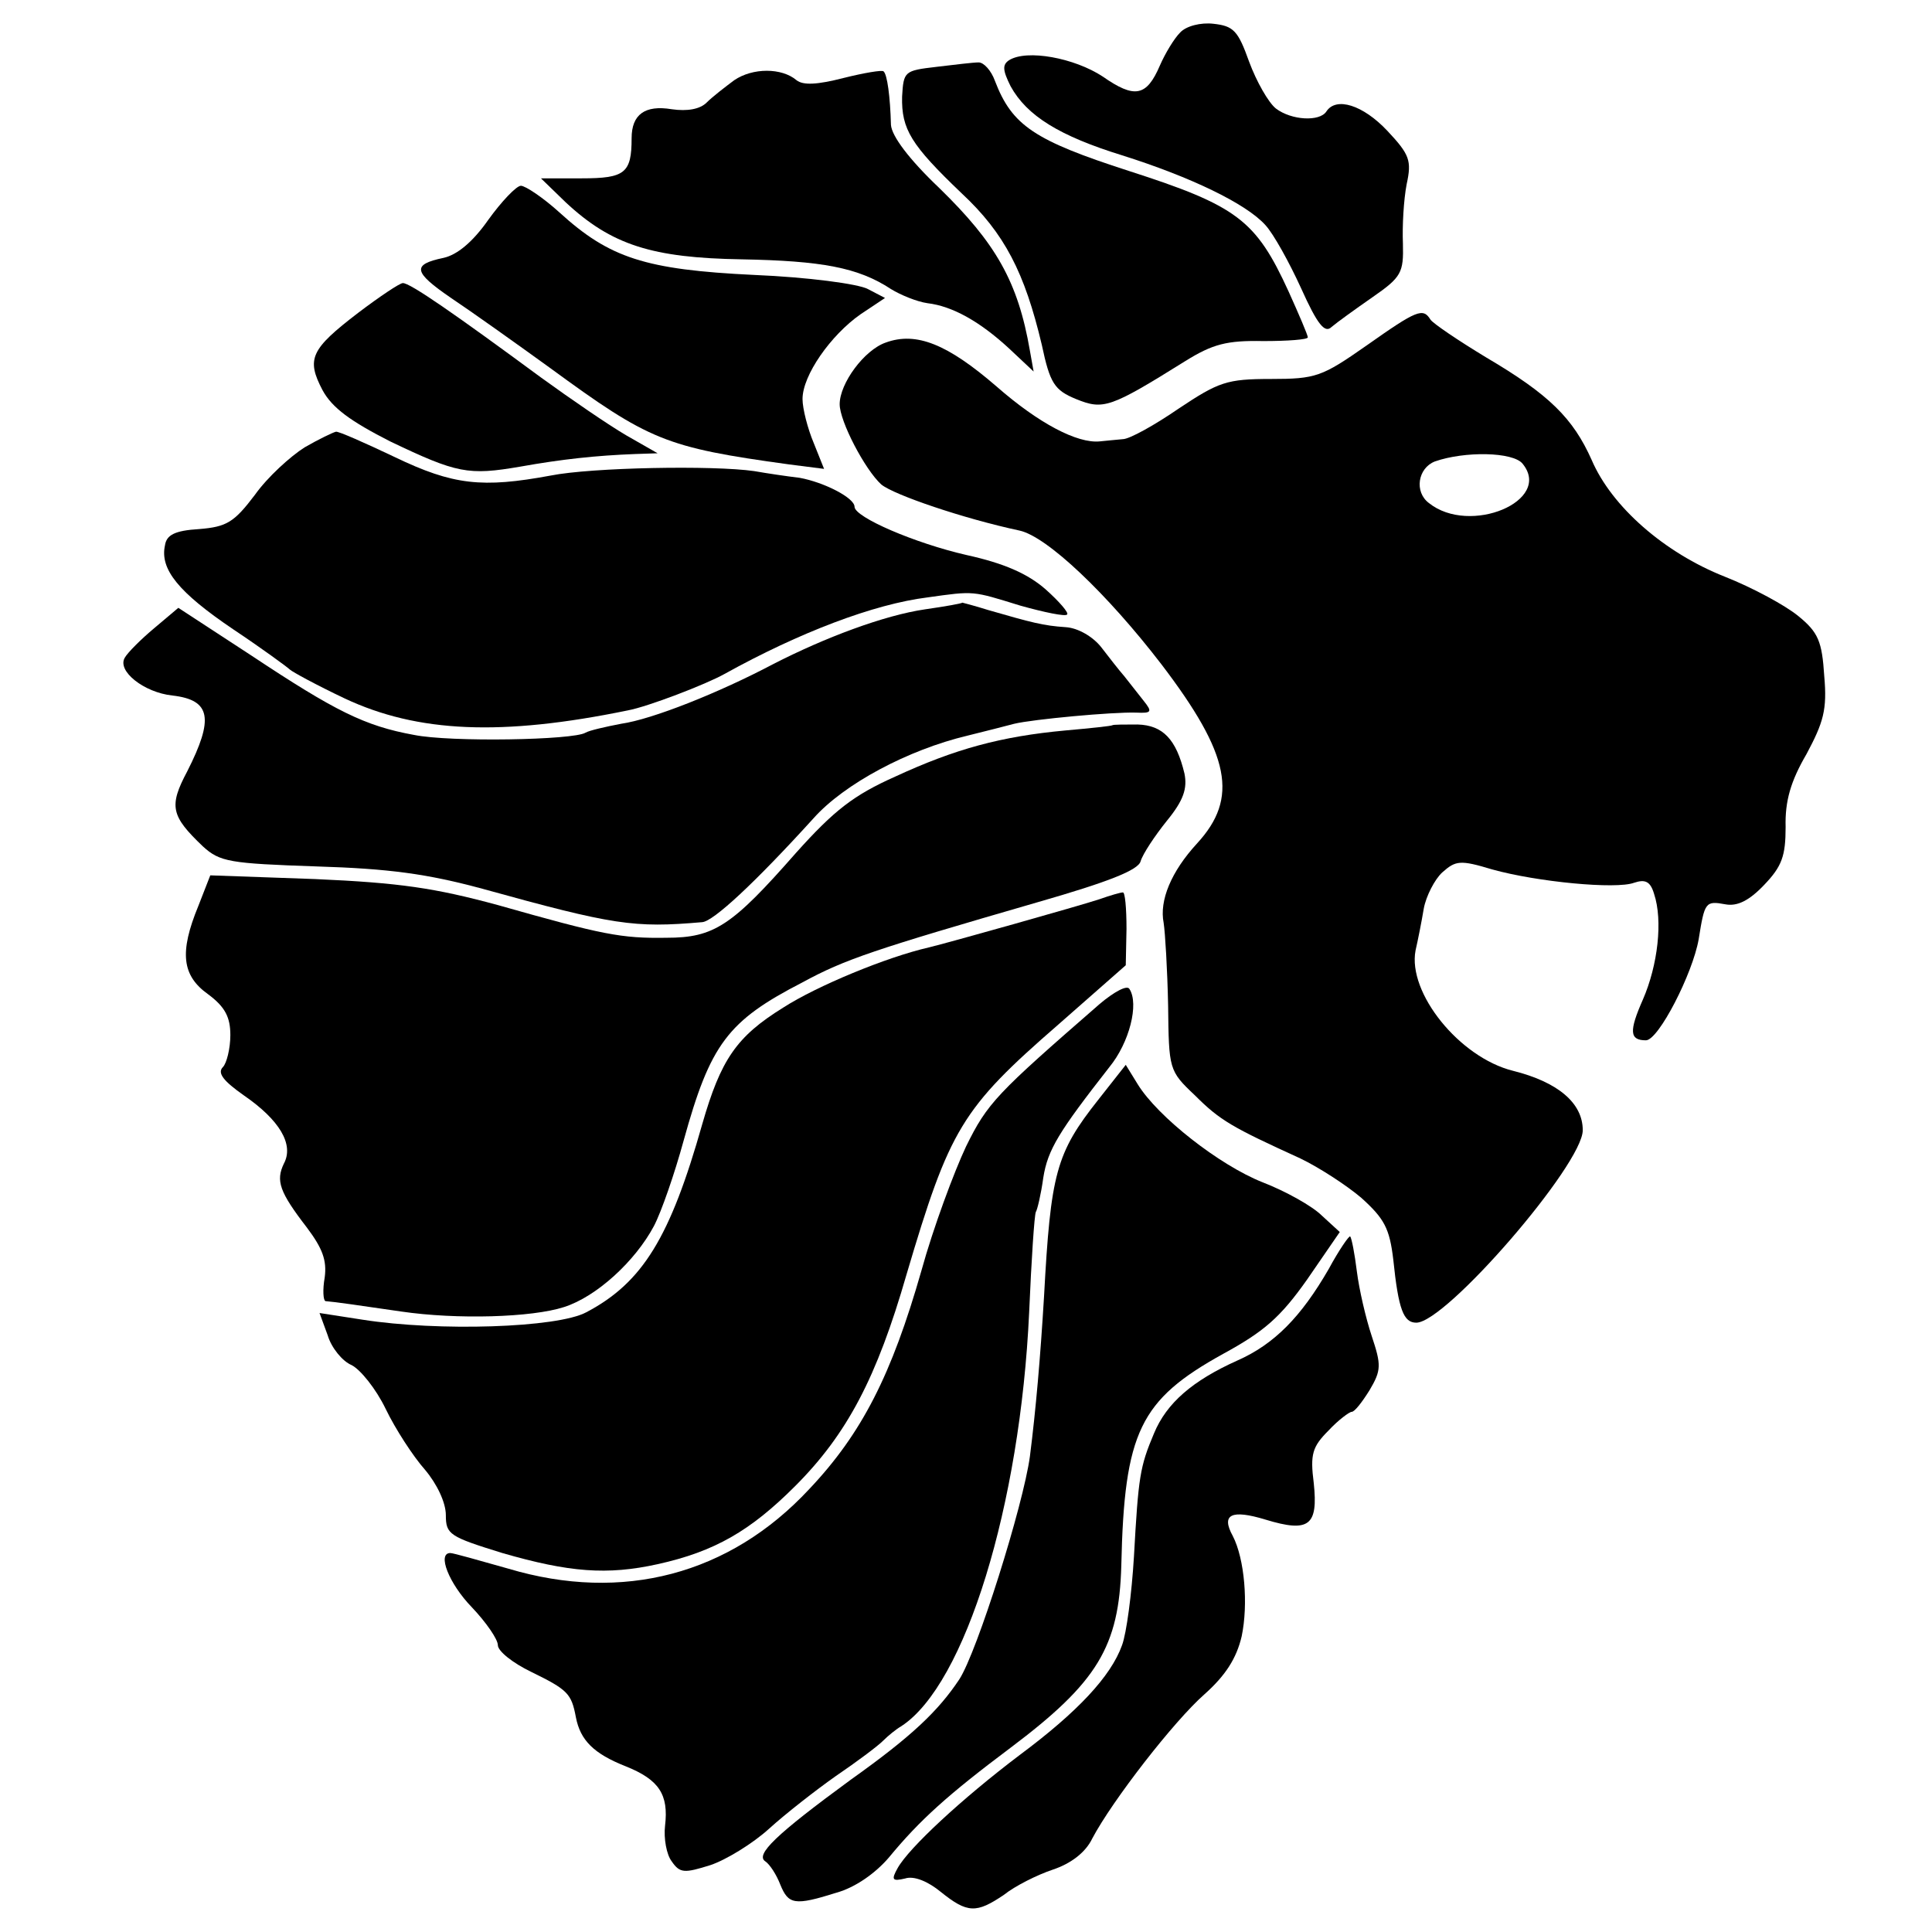 <?xml version="1.0" standalone="no"?>
<!DOCTYPE svg PUBLIC "-//W3C//DTD SVG 20010904//EN"
 "http://www.w3.org/TR/2001/REC-SVG-20010904/DTD/svg10.dtd">
<svg version="1.0" xmlns="http://www.w3.org/2000/svg"
 width="260pt" height="260pt" viewBox="0 0 260 260"
 preserveAspectRatio="xMidYMid meet">
<g transform="translate(0,260) scale(0.1,-0.1)"
fill="#000000" stroke="none">
<path d="M1588 2556 c-8 -8 -20 -28 -27 -44 -18 -42 -34 -45 -77 -15 -38 25
-102 37 -126 22 -9 -6 -9 -13 2 -35 22 -40 66 -67 150 -93 92 -29 167 -65 193
-94 11 -12 32 -50 48 -85 22 -49 32 -61 41 -52 7 6 32 24 55 40 39 27 42 33
41 72 -1 24 1 59 5 80 7 32 4 40 -26 72 -33 35 -69 46 -82 26 -9 -14 -47 -12
-68 4 -10 8 -26 36 -36 63 -15 42 -21 48 -48 51 -17 2 -37 -3 -45 -12z"/>
<path d="M1260 2510 c-43 -5 -44 -6 -46 -40 -1 -44 12 -65 80 -130 58 -54 85
-107 108 -204 11 -52 17 -61 46 -73 37 -15 46 -12 147 51 37 23 56 28 105 27
33 0 60 2 60 5 0 3 -12 31 -26 62 -44 96 -69 115 -215 162 -127 41 -157 61
-180 121 -5 14 -15 25 -22 25 -7 0 -32 -3 -57 -6z"/>
<path d="M988 2492 c-12 -9 -29 -22 -37 -30 -9 -9 -26 -12 -47 -9 -36 6 -54
-7 -54 -39 0 -47 -9 -54 -67 -54 l-55 0 33 -32 c62 -58 117 -75 237 -77 108
-2 157 -11 201 -40 13 -8 35 -17 49 -19 34 -4 71 -25 110 -61 l33 -31 -5 28
c-16 93 -46 145 -122 219 -41 39 -64 70 -65 85 -1 38 -5 68 -10 72 -2 2 -26
-2 -54 -9 -35 -9 -54 -10 -63 -3 -20 17 -59 17 -84 0z"/>
<path d="M657 2304 c-21 -30 -42 -47 -60 -51 -43 -9 -41 -19 10 -54 27 -18 86
-60 133 -94 134 -98 155 -107 322 -130 l47 -6 -14 35 c-8 19 -15 46 -15 59 0
32 38 86 78 114 l33 22 -23 12 c-13 7 -81 16 -153 19 -147 7 -195 23 -262 84
-22 20 -46 36 -52 36 -6 0 -26 -21 -44 -46z"/>
<path d="M482 2179 c-64 -49 -70 -62 -48 -104 13 -24 38 -42 91 -69 90 -43
105 -46 175 -34 56 10 102 15 155 17 l30 1 -42 24 c-24 14 -75 49 -115 78
-114 84 -177 128 -186 127 -4 0 -31 -18 -60 -40z"/>
<path d="M1839 2135 c-60 -42 -68 -45 -129 -45 -59 0 -70 -4 -124 -40 -32 -22
-66 -41 -75 -41 -9 -1 -23 -2 -31 -3 -30 -3 -82 24 -139 74 -66 57 -108 74
-149 59 -29 -10 -62 -55 -62 -83 0 -23 34 -88 56 -108 17 -14 111 -46 186 -62
37 -8 118 -85 191 -180 93 -122 104 -180 48 -241 -35 -38 -51 -77 -45 -107 2
-13 5 -62 6 -111 1 -86 1 -88 36 -121 34 -34 50 -43 142 -85 25 -12 62 -36 82
-53 31 -28 38 -41 43 -83 7 -68 14 -85 31 -85 40 0 224 213 224 259 0 37 -34
65 -94 80 -72 18 -142 105 -131 162 3 13 8 38 11 56 3 17 15 40 25 49 18 16
24 17 67 4 61 -17 167 -27 191 -18 15 5 22 2 27 -15 12 -36 5 -96 -15 -142
-19 -43 -18 -55 4 -55 17 0 63 90 71 136 8 50 9 52 36 47 16 -3 32 5 52 26 24
25 29 39 29 78 -1 35 7 62 28 98 23 43 28 60 24 105 -3 47 -8 59 -35 81 -17
14 -61 38 -99 53 -81 32 -152 94 -179 157 -25 56 -57 88 -142 138 -38 23 -72
46 -75 51 -10 16 -18 13 -86 -35z m210 -159 c41 -50 -71 -97 -126 -53 -20 15
-15 47 8 56 40 14 105 13 118 -3z"/>
<path d="M410 1998 c-19 -12 -50 -40 -67 -64 -28 -37 -38 -43 -75 -46 -33 -2
-44 -8 -46 -22 -7 -32 18 -63 92 -113 39 -26 73 -51 76 -54 3 -3 36 -21 74
-39 98 -46 211 -51 381 -16 27 5 105 35 130 49 101 56 201 94 273 103 64 9 60
9 125 -11 32 -9 61 -15 63 -12 3 2 -11 18 -29 34 -24 21 -56 35 -106 46 -70
16 -151 51 -151 65 0 12 -41 33 -74 39 -17 2 -44 6 -61 9 -55 8 -219 5 -274
-6 -92 -17 -131 -13 -210 25 -40 19 -76 35 -79 34 -4 -1 -23 -10 -42 -21z"/>
<path d="M1245 1780 c-55 -8 -135 -38 -205 -74 -72 -38 -162 -74 -204 -80 -21
-4 -43 -9 -48 -12 -16 -10 -182 -13 -231 -3 -66 12 -106 32 -219 107 l-98 64
-32 -27 c-18 -15 -36 -33 -40 -40 -11 -18 26 -47 64 -51 52 -6 56 -31 20 -102
-25 -47 -22 -60 21 -101 23 -21 36 -23 153 -27 98 -3 149 -10 223 -30 177 -49
204 -53 296 -45 15 1 71 53 150 140 41 46 127 92 207 111 24 6 52 13 63 16 25
6 132 16 164 15 21 -1 22 1 10 16 -8 10 -19 24 -26 33 -7 8 -21 26 -31 39 -11
14 -31 26 -48 27 -30 2 -45 6 -104 23 -19 6 -35 10 -35 10 0 -1 -22 -5 -50 -9z"/>
<path d="M1497 1624 c-1 -1 -29 -4 -63 -7 -87 -8 -149 -25 -229 -62 -56 -25
-82 -45 -134 -103 -86 -98 -110 -114 -174 -114 -61 -1 -86 4 -227 44 -85 23
-132 30 -246 35 l-141 5 -16 -41 c-26 -63 -22 -94 13 -119 23 -17 30 -31 30
-55 0 -18 -5 -38 -10 -43 -8 -8 1 -19 28 -38 48 -33 68 -66 54 -92 -11 -23 -6
-38 31 -86 21 -28 27 -44 24 -67 -3 -17 -2 -31 1 -32 13 -1 47 -6 102 -14 75
-11 176 -8 219 6 44 14 96 62 121 109 10 19 28 71 40 115 36 130 59 161 160
213 57 31 96 44 317 108 94 27 135 43 138 55 3 10 19 34 35 54 23 28 28 44 24
64 -11 46 -29 65 -63 66 -17 0 -33 0 -34 -1z"/>
<path d="M1480 1390 c-27 -9 -205 -59 -230 -65 -57 -13 -151 -52 -196 -81 -63
-39 -84 -70 -109 -157 -43 -152 -80 -213 -156 -253 -39 -21 -199 -26 -301 -10
l-58 9 11 -30 c5 -17 20 -35 32 -40 12 -6 33 -32 46 -59 13 -27 37 -64 53 -82
16 -19 28 -44 28 -61 0 -26 5 -29 76 -51 90 -26 141 -30 209 -15 77 17 125 45
185 105 70 70 110 146 150 285 58 196 74 223 204 336 l91 80 1 49 c0 28 -2 50
-5 49 -3 0 -17 -4 -31 -9z"/>
<path d="M1480 1249 c-139 -121 -151 -133 -180 -192 -16 -34 -44 -109 -60
-167 -40 -140 -80 -219 -151 -294 -107 -115 -251 -153 -405 -107 -39 11 -74
21 -78 21 -18 0 -2 -41 29 -73 19 -20 35 -43 35 -51 0 -8 20 -24 45 -36 49
-24 54 -29 60 -61 6 -31 24 -49 67 -66 45 -18 58 -38 53 -80 -2 -17 2 -39 9
-48 11 -16 17 -16 52 -5 21 7 57 29 79 49 22 20 63 52 90 71 28 19 56 40 63
47 7 7 18 16 25 20 86 56 160 297 172 557 3 70 7 131 9 135 2 3 7 24 10 46 6
38 21 62 89 149 27 33 40 85 27 105 -3 6 -21 -4 -40 -20z"/>
<path d="M1478 1120 c-57 -72 -64 -99 -73 -265 -5 -83 -11 -152 -19 -215 -9
-66 -71 -263 -95 -300 -28 -42 -63 -76 -146 -135 -101 -74 -129 -101 -115
-110 6 -4 15 -18 20 -31 11 -27 19 -29 76 -11 25 7 52 26 70 47 42 51 80 85
164 148 117 88 146 136 149 245 4 180 25 223 137 285 55 30 77 49 113 100 l44
64 -24 22 c-13 13 -49 33 -80 45 -58 23 -141 88 -168 132 l-16 26 -37 -47z"/>
<path d="M1788 892 c-37 -64 -73 -101 -123 -123 -60 -27 -95 -57 -112 -98 -19
-45 -21 -58 -27 -166 -3 -50 -10 -103 -16 -119 -15 -42 -60 -90 -138 -148 -78
-59 -149 -125 -164 -152 -9 -16 -7 -18 10 -14 12 4 31 -4 48 -18 36 -29 48
-29 85 -4 15 12 45 27 66 34 24 8 44 23 53 42 27 51 110 158 151 194 28 25 43
48 50 78 9 43 4 104 -12 135 -16 29 -2 36 44 22 59 -18 71 -8 65 49 -5 39 -2
49 20 71 13 14 28 25 31 25 4 0 14 13 24 29 16 27 16 34 3 73 -8 24 -17 63
-20 87 -3 24 -7 45 -9 47 -1 2 -15 -18 -29 -44z"/>
</g>
</svg>
